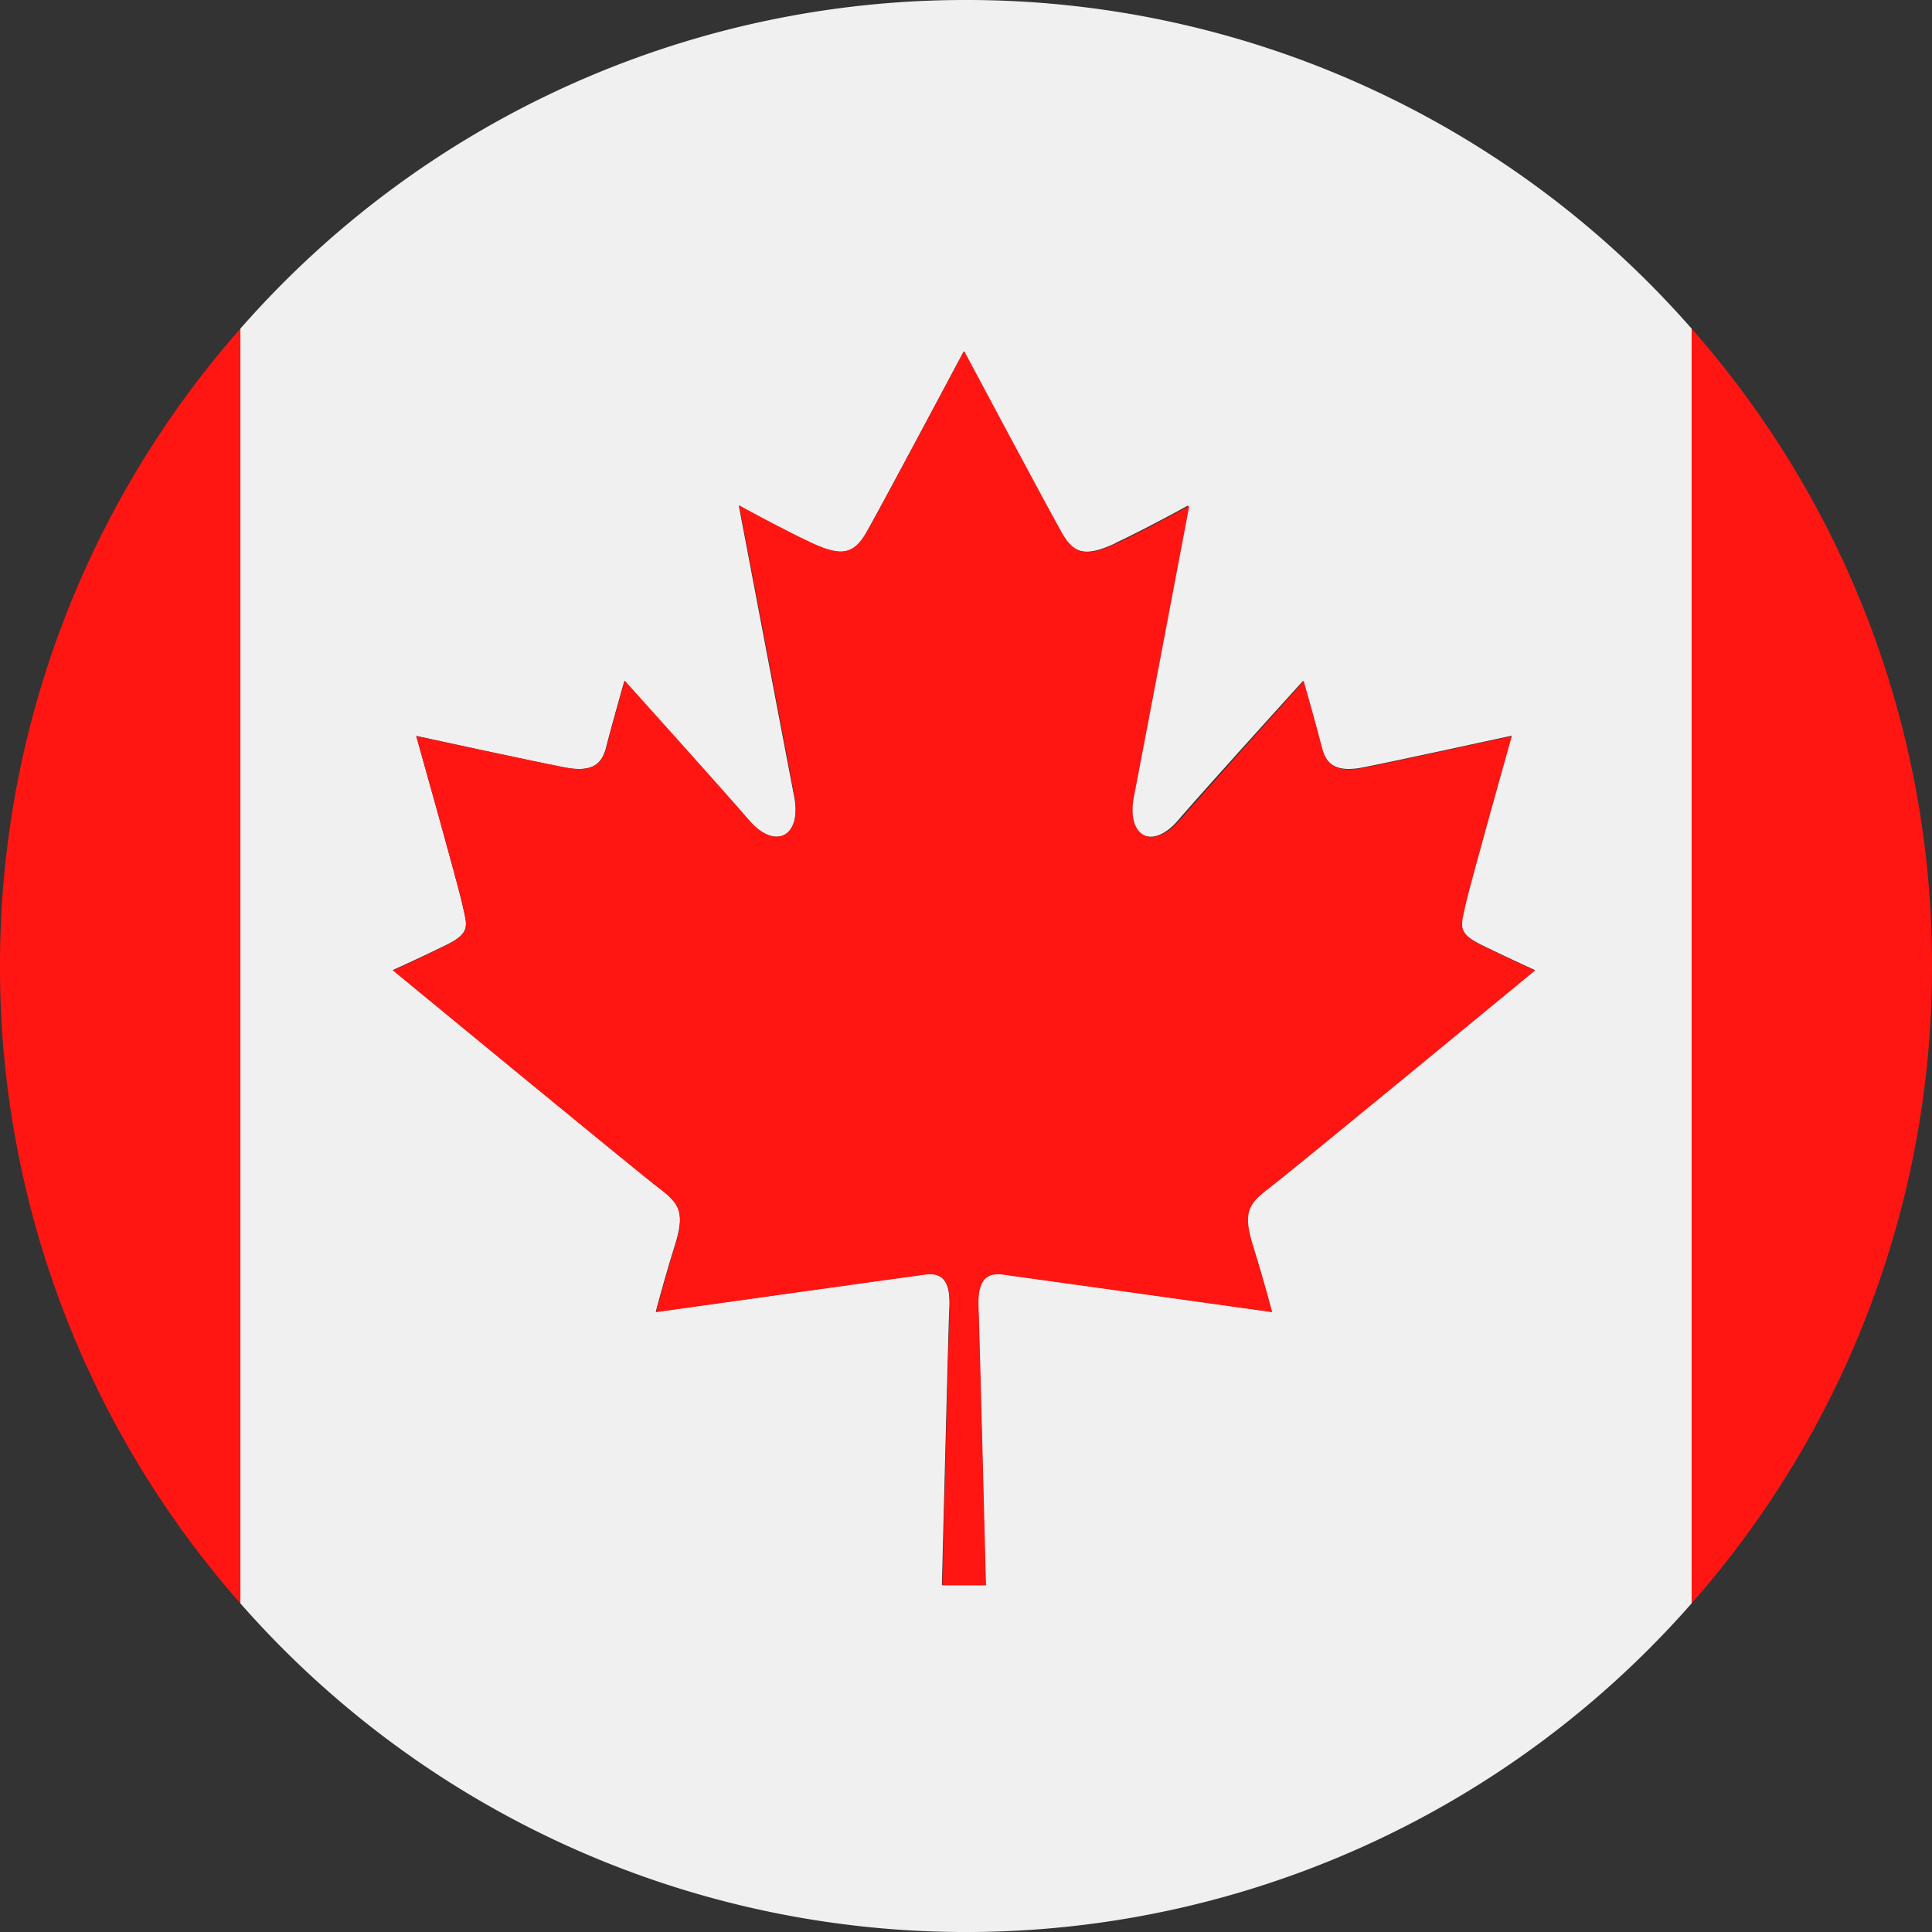 <?xml version="1.0" encoding="UTF-8"?> <svg xmlns="http://www.w3.org/2000/svg" xmlns:xlink="http://www.w3.org/1999/xlink" width="17" height="17" viewBox="0 0 17 17"><rect x="0" y="0" width="17" height="17" fill="#333333" stroke="none"/><defs><clipPath id="clip-path"><rect id="Rechteck_732" data-name="Rechteck 732" width="17" height="17" fill="none"></rect></clipPath></defs><g id="Gruppe_656" data-name="Gruppe 656" transform="translate(0 0)"><g id="Gruppe_655" data-name="Gruppe 655" transform="translate(0 0)" clip-path="url(#clip-path)"><path id="Pfad_2990" data-name="Pfad 2990" d="M5.687,2.892V14.108a8.494,8.494,0,0,0,12.77,0V2.892A8.478,8.478,0,0,0,12.073,0h0A8.479,8.479,0,0,0,5.687,2.892m7.7,1.886c.262-.122.639-.33.639-.33s-.421,2.2-.487,2.559.171.477.4.21S15.039,5.99,15.039,5.99s.125.44.16.579.108.233.363.184,1.309-.279,1.309-.279-.371,1.317-.408,1.49-.077.241.136.346.477.225.477.225-2.163,1.783-2.348,1.922-.222.222-.131.512.165.574.165.574-2.138-.3-2.374-.331-.213.219-.207.349.063,2.386.063,2.386H11.86s.057-2.255.063-2.386.028-.381-.207-.349-2.374.331-2.374.331.074-.284.165-.574.054-.372-.131-.512S7.028,8.536,7.028,8.536s.264-.119.478-.225.173-.173.136-.346-.408-1.49-.408-1.49,1.053.231,1.309.279.33-.045.364-.184.159-.579.159-.579.861.96,1.094,1.227.469.144.4-.21-.487-2.559-.487-2.559.378.208.64.33.369.1.477-.085.861-1.6.861-1.6.753,1.419.861,1.6.216.207.477.085" transform="translate(-3.572 0)" fill="#f0f0f0"></path><path id="Pfad_2991" data-name="Pfad 2991" d="M0,13.385a8.466,8.466,0,0,0,2.115,5.608V7.777A8.467,8.467,0,0,0,0,13.385" transform="translate(0 -4.885)" fill="#ff1612"></path><path id="Pfad_2992" data-name="Pfad 2992" d="M42.144,13.385a8.465,8.465,0,0,0-2.115-5.608V18.993a8.465,8.465,0,0,0,2.115-5.608" transform="translate(-25.144 -4.885)" fill="#ff1612"></path><path id="Pfad_2993" data-name="Pfad 2993" d="M14.318,8.315s-.753,1.419-.861,1.6-.216.207-.477.085-.639-.33-.639-.33.422,2.2.487,2.559-.17.478-.4.21-1.094-1.227-1.094-1.227-.125.44-.159.58-.108.233-.363.184S9.5,11.7,9.5,11.7s.371,1.317.408,1.49.077.241-.136.347-.477.225-.477.225,2.164,1.783,2.348,1.922.222.222.131.511-.164.574-.164.574,2.138-.3,2.374-.331.213.219.207.349-.062,2.386-.062,2.386h.384s-.058-2.255-.063-2.386-.029-.381.207-.349,2.374.331,2.374.331-.074-.284-.165-.574-.054-.372.131-.511,2.348-1.922,2.348-1.922-.264-.119-.477-.225-.173-.173-.136-.347.408-1.49.408-1.49-1.053.231-1.309.28-.329-.045-.363-.184-.159-.58-.159-.58-.861.96-1.094,1.227-.469.144-.4-.21.487-2.559.487-2.559-.378.208-.639.33-.37.1-.477-.085-.861-1.6-.861-1.6" transform="translate(-5.837 -5.223)" fill="#ff1612"></path></g></g></svg> 